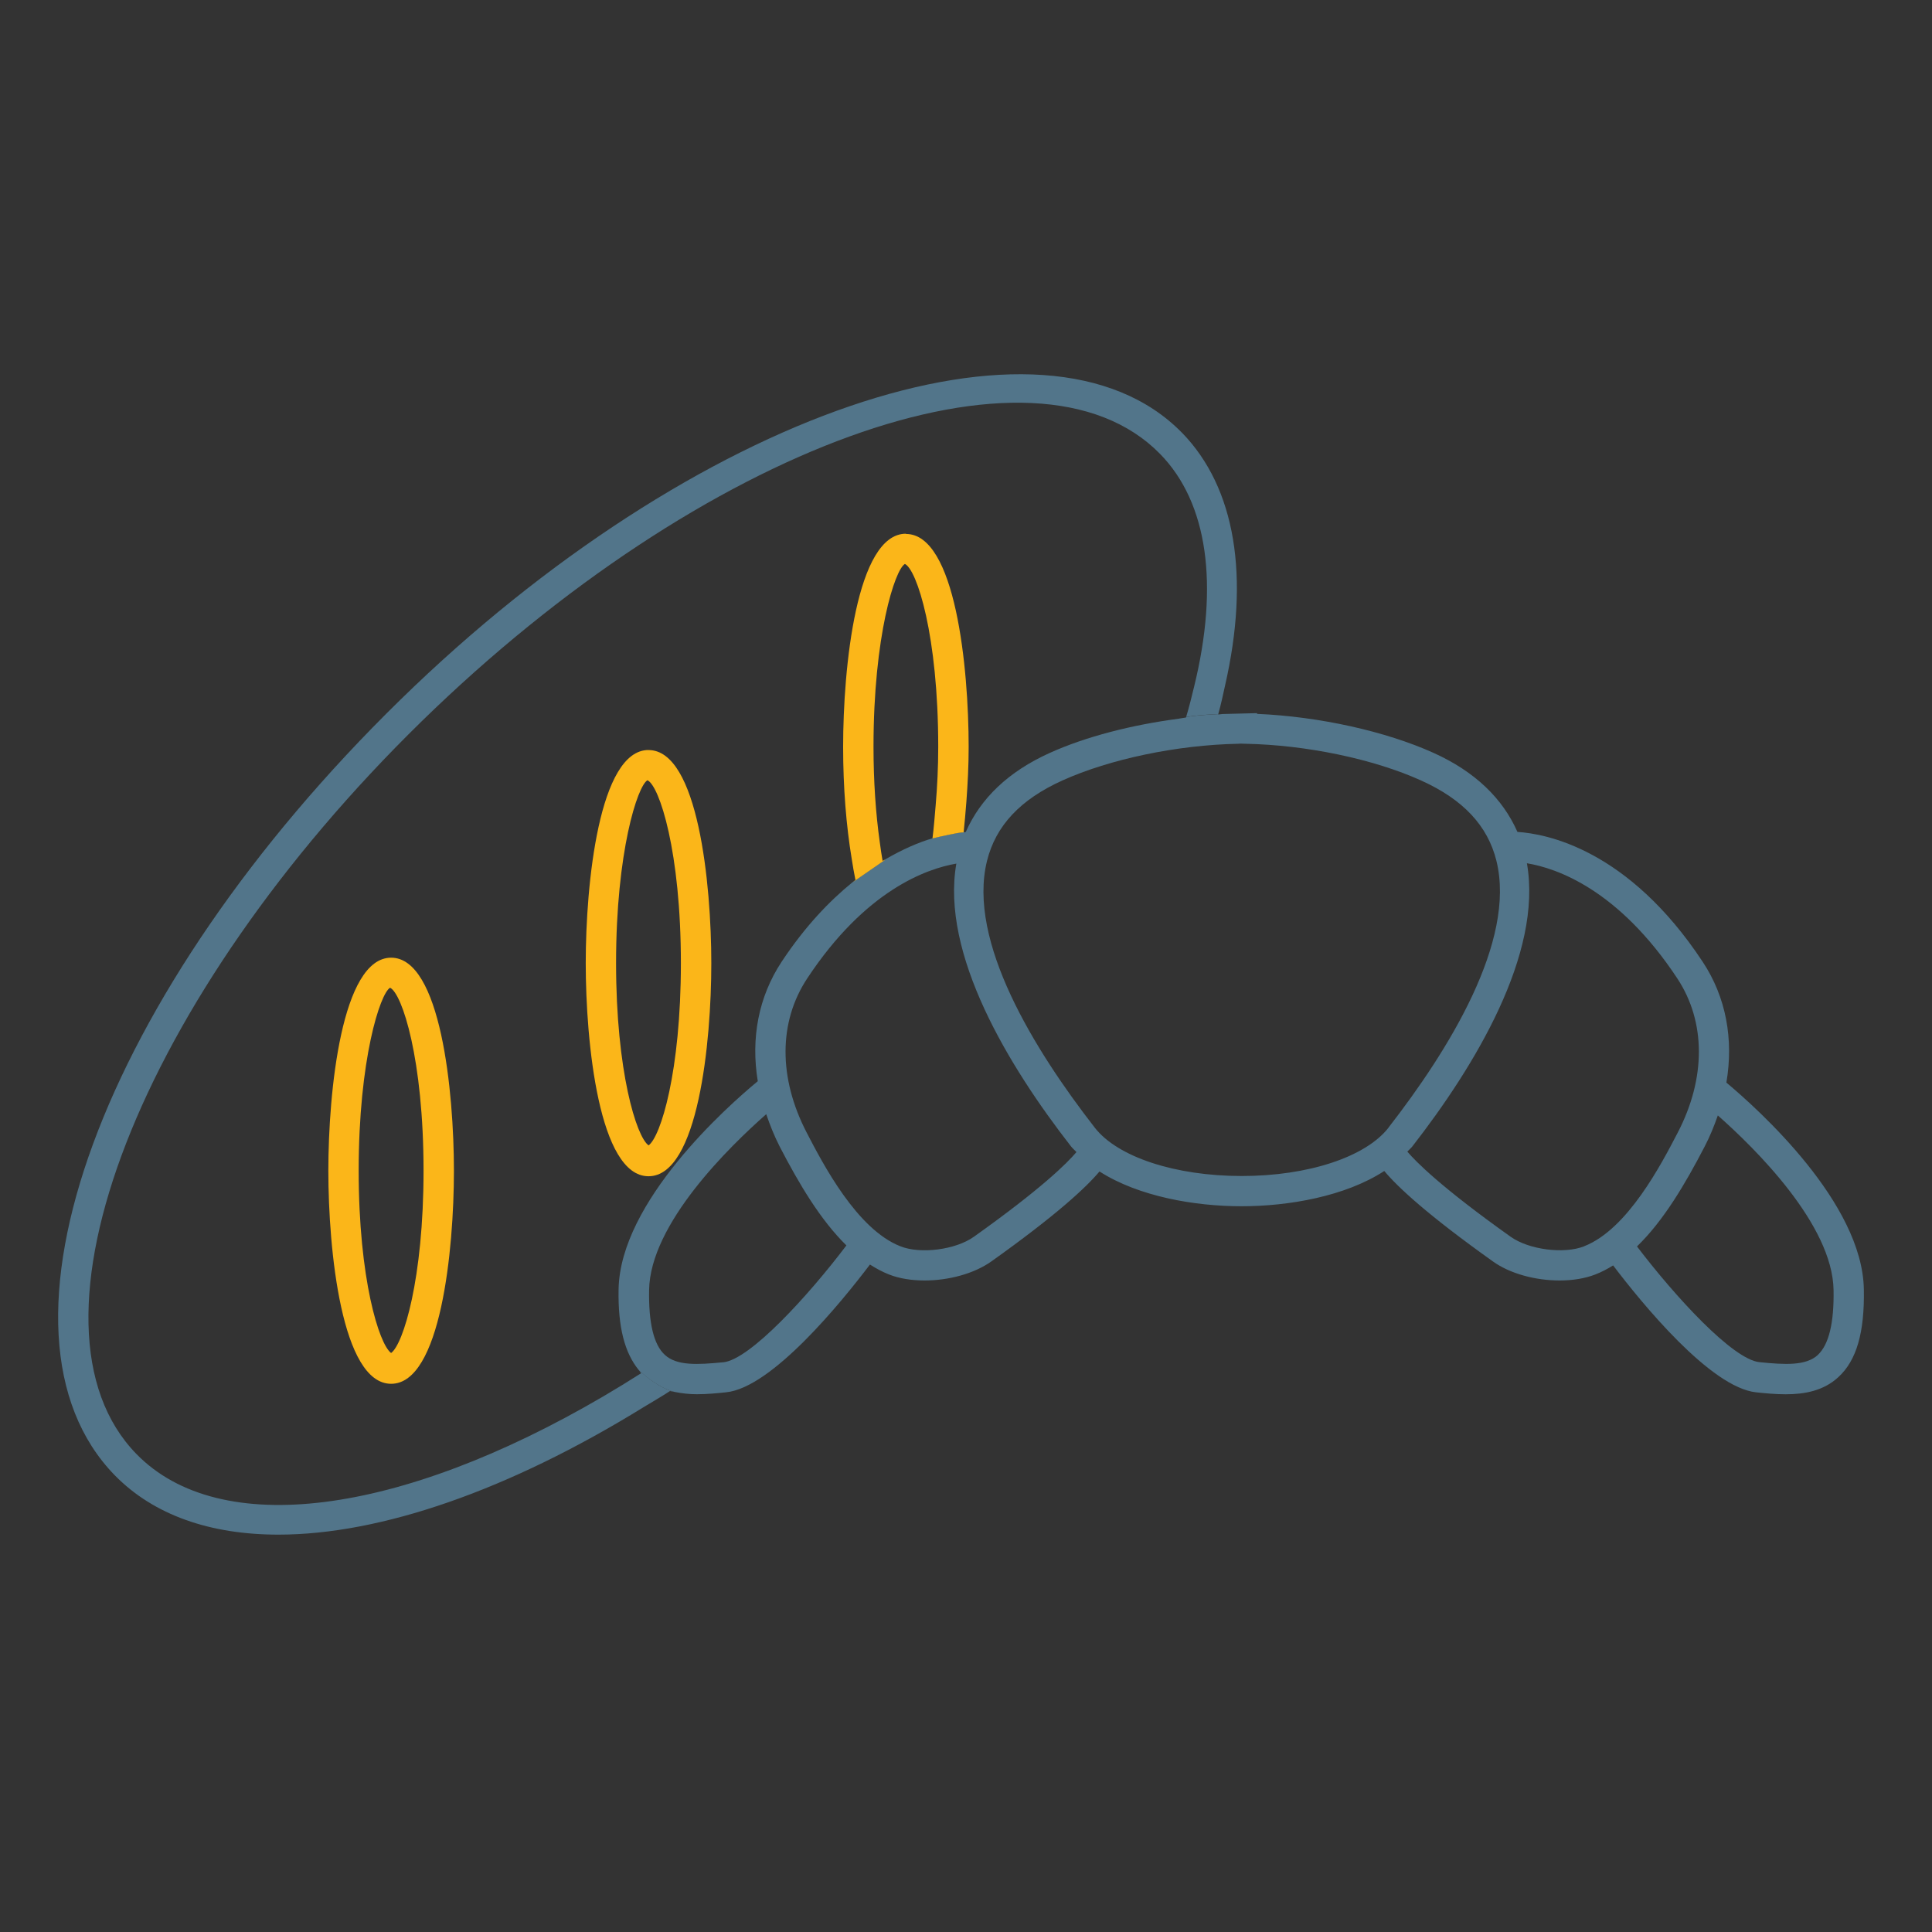 <svg xmlns="http://www.w3.org/2000/svg" width="40" height="40" viewBox="0 0 40 40"><rect x="0" y="0" width="40" height="40" fill="#333333" stroke="none"/><path fill="none" d="M15.864 23.067c-.756.664-2.402 2.265-2.426 3.64-.012.68.097 1.134.326 1.343.246.228.674.205 1.21.152.555-.056 1.76-1.375 2.55-2.418-.54-.53-.98-1.278-1.38-2.044-.114-.222-.203-.448-.28-.673zM24.556 14.854l.003-.01c-.095.017-.132.028-.14.03.045-.005.09-.013.136-.02zM34.73 20.258c-1.223-1.85-2.505-2.285-3.115-2.385.33 1.877-1.085 4.206-2.37 5.86-.032.04-.073.07-.107.11.182.212.705.742 2.14 1.762.377.268 1.104.363 1.525.196.898-.353 1.598-1.702 1.936-2.35.585-1.132.58-2.294-.01-3.192zM35.568 23.094c-.076.216-.162.432-.273.646-.404.777-.852 1.534-1.4 2.066.79 1.04 1.982 2.34 2.534 2.397.532.053.963.076 1.21-.152.227-.21.336-.66.324-1.343-.023-1.356-1.627-2.935-2.396-3.613z"/><path fill="none" d="M30.98 17.824c-.18-.728-.69-1.272-1.56-1.665-.983-.444-2.376-.735-3.634-.76l-.102-.003-.057.003c-1.258.024-2.65.315-3.635.76-.868.392-1.378.936-1.56 1.664-.41 1.663.987 3.922 2.233 5.523.473.608 1.666 1 3.04 1s2.567-.392 3.04-1c1.25-1.6 2.648-3.86 2.236-5.523z"/><path fill="none" d="M19.8 17.88c-.618.106-1.882.553-3.088 2.378-.593.897-.597 2.06-.01 3.192.338.65 1.038 2 1.937 2.352.42.168 1.147.072 1.523-.196 1.396-.995 1.927-1.52 2.124-1.753-.037-.04-.08-.077-.115-.12-1.285-1.65-2.698-3.98-2.37-5.853z"/><path fill="#52758A" d="M35.743 22.414c.152-.898-.006-1.768-.49-2.5-1.546-2.342-3.25-2.653-3.836-2.69-.306-.692-.876-1.247-1.736-1.636-.997-.45-2.378-.754-3.654-.808l-.004-.015-.713.018c-.03.002-.06.007-.087.01v-.008c-.35.017-.55.04-.664.06l-.004.01c-.046.008-.09.016-.137.022l-.005.002c-.972.126-1.934.372-2.68.71-.86.388-1.432.942-1.738 1.637-.013 0-.032.003-.047.005-.094-.002-.475.084-.645.126-.284.083-.62.228-.986.442l-.002.008-.666.46c-.478.39-.978.908-1.466 1.645-.48.727-.64 1.585-.494 2.473-.63.52-2.85 2.49-2.882 4.31-.014.788.128 1.314.416 1.668.124.12.428.38.748.456.148.03.303.047.456.047.208 0 .415-.02.606-.04.95-.094 2.395-1.875 2.978-2.645.127.08.257.152.396.206.215.085.472.124.737.124.495 0 1.022-.14 1.38-.394 1.348-.96 1.96-1.53 2.24-1.863.81.52 1.975.72 2.94.72.972 0 2.147-.203 2.956-.73.276.33.886.902 2.25 1.873.355.255.883.394 1.38.394.265 0 .522-.04.738-.124.13-.05.253-.115.37-.188.592.78 2.02 2.533 2.965 2.628.19.02.397.04.606.04.39 0 .785-.07 1.093-.356.376-.345.543-.922.527-1.815-.028-1.793-2.182-3.726-2.847-4.283zm-20.768 5.79c-.536.052-.964.075-1.21-.153-.23-.208-.338-.66-.326-1.343.022-1.374 1.67-2.975 2.425-3.64.077.225.166.45.28.673.398.767.84 1.515 1.38 2.044-.79 1.044-1.996 2.363-2.55 2.42zm5.188-2.598c-.376.268-1.103.365-1.524.196-.9-.354-1.6-1.703-1.937-2.352-.588-1.132-.584-2.294.01-3.192 1.205-1.826 2.47-2.272 3.088-2.378-.326 1.875 1.087 4.202 2.372 5.852.034.044.078.08.115.12-.197.234-.728.76-2.124 1.754zm8.586-2.26c-.475.61-1.668 1.002-3.04 1.002-1.376 0-2.57-.393-3.042-1-1.246-1.602-2.645-3.86-2.232-5.524.18-.728.69-1.272 1.56-1.665.983-.444 2.376-.735 3.634-.76l.057-.003.102.003c1.257.024 2.65.315 3.634.76.87.392 1.38.936 1.56 1.664.41 1.663-.99 3.922-2.235 5.523zm4.053 2.456c-.42.167-1.148.072-1.525-.196-1.435-1.02-1.958-1.55-2.14-1.763.034-.038.075-.07.106-.11 1.286-1.653 2.7-3.982 2.37-5.86.61.1 1.894.537 3.115 2.386.59.896.595 2.06.008 3.19-.338.65-1.037 2-1.935 2.352zm4.836 2.25c-.247.227-.678.204-1.21.15-.553-.055-1.745-1.356-2.536-2.396.55-.532.997-1.29 1.4-2.066.112-.214.198-.43.274-.646.77.68 2.373 2.257 2.396 3.613.012.682-.098 1.133-.325 1.344z"/><path fill="#FBB619" d="M13.427 15.528c-1.025 0-1.3 2.773-1.3 4.413 0 1.638.274 4.412 1.3 4.412s1.3-2.774 1.3-4.41c0-1.64-.274-4.414-1.3-4.414zm0 8.185c-.252-.18-.672-1.534-.672-3.772 0-2.305.444-3.67.65-3.787.248.116.692 1.48.692 3.788 0 2.24-.418 3.594-.67 3.773zM8.098 19.828c-1.025 0-1.3 2.772-1.3 4.41 0 1.64.274 4.412 1.3 4.412s1.3-2.77 1.3-4.41c0-1.64-.274-4.412-1.3-4.412zm0 8.185c-.25-.182-.672-1.534-.672-3.775 0-2.306.445-3.67.65-3.788.25.118.693 1.482.693 3.788 0 2.24-.42 3.594-.672 3.775z"/><path fill="#F7F4DF" d="M24.415 14.877l.004-.002-.005.002"/><path fill="#FBB619" d="M18.756 11.05c-1.026 0-1.3 2.772-1.3 4.412 0 .842.064 1.635.178 2.32.024.15.048.3.077.437-.02.014-.038.034-.058.048l.666-.46V17.8l-.046.024c-.022-.122-.04-.255-.058-.386-.084-.595-.13-1.266-.13-1.977 0-2.304.444-3.67.65-3.785.248.116.69 1.48.69 3.786 0 .42-.02.822-.053 1.21-.02.235-.038.467-.066.687.17-.042.55-.128.645-.126.022-.204.04-.42.057-.635.027-.367.047-.74.047-1.133 0-1.64-.273-4.41-1.298-4.41z"/><path fill="#52758A" d="M24.472 8.96c-2.834-2.898-10.095-.42-16.188 5.533-6.193 6.05-8.788 13.1-5.907 16.052.807.824 1.975 1.228 3.388 1.228 2.107 0 4.76-.91 7.566-2.643.18-.11.36-.212.54-.33.034.008.07.01.104.02-.32-.076-.624-.338-.748-.457.017.02.03.05.047.068-.263.168-.524.327-.784.48-4.22 2.47-7.94 2.96-9.665 1.193-2.59-2.652.056-9.454 5.898-15.163C14.567 9.233 21.43 6.748 24.02 9.4c.987 1.01 1.22 2.707.702 4.82-.05.207-.1.41-.164.624.114-.02.313-.044.665-.06.057-.202.097-.394.14-.588.515-2.253.22-4.094-.89-5.236z"/></svg>